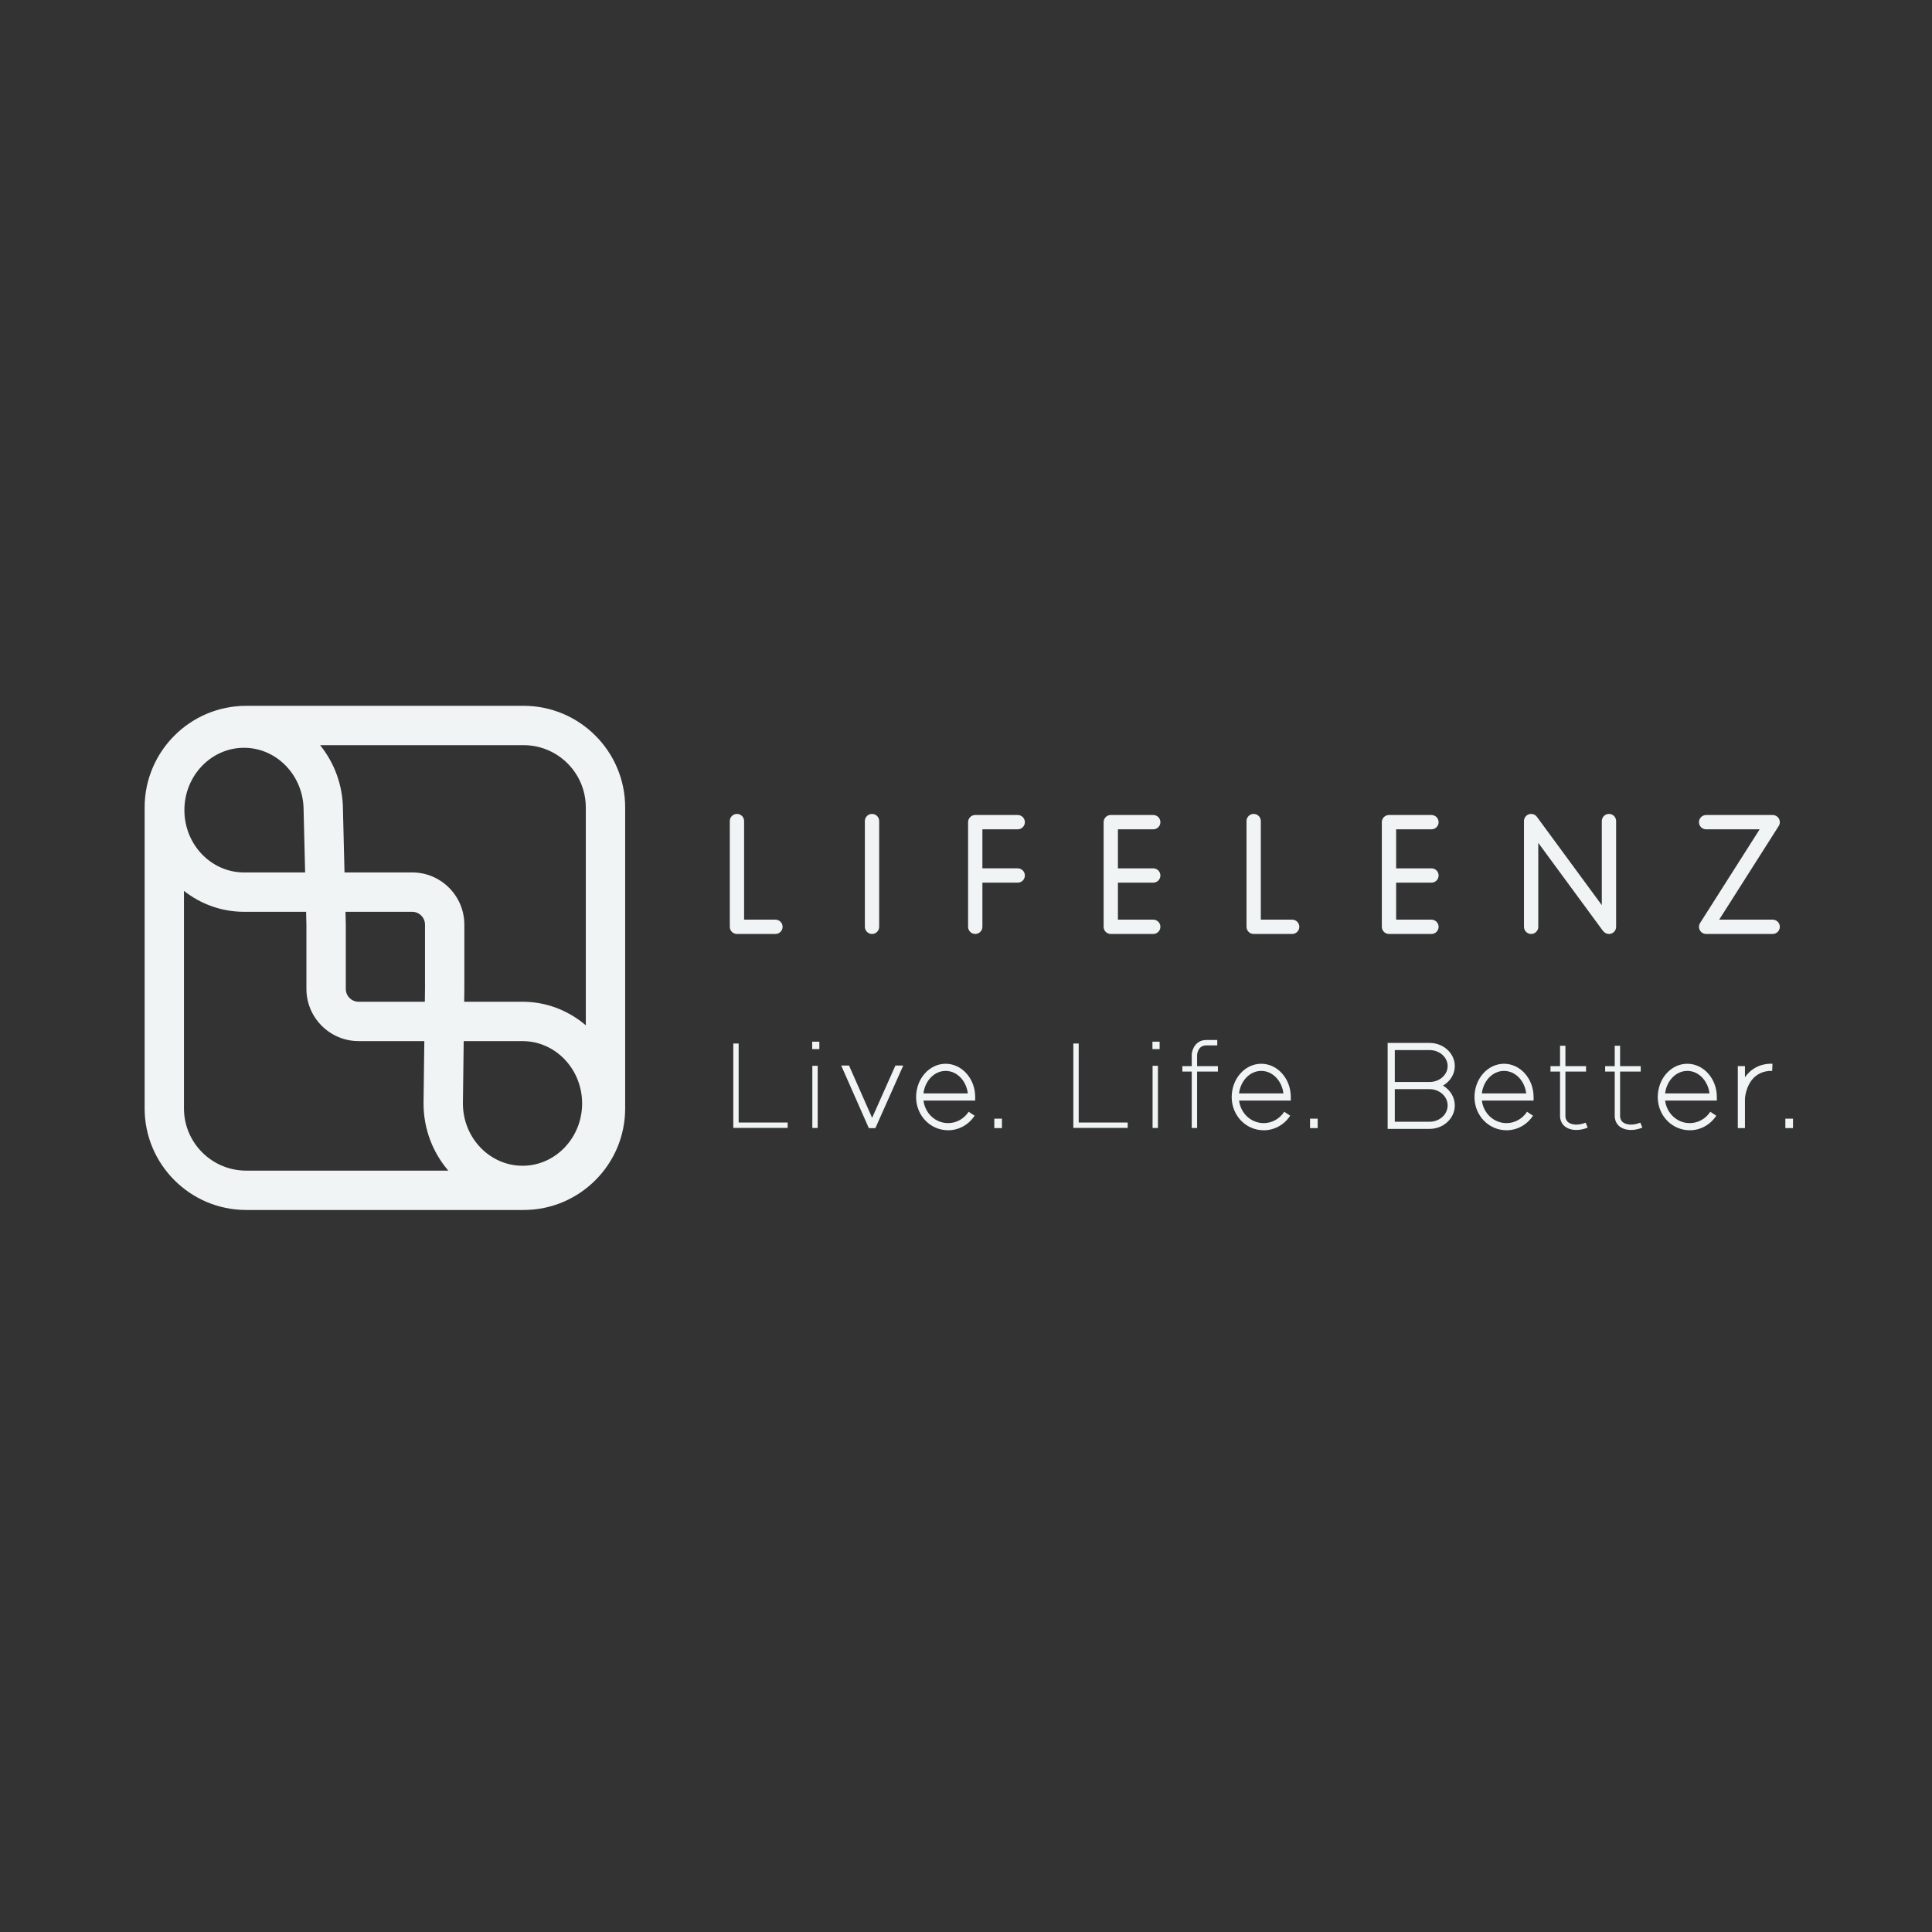 <?xml version="1.0" encoding="UTF-8"?>
<svg id="LIFELENZ" xmlns="http://www.w3.org/2000/svg" viewBox="0 0 1080 1080">
  <rect x="0" y="0" width="1080" height="1080" fill="#333333" stroke="none"/>
  <defs>
    <style>
      .cls-1 {
        fill: #f0f4f5;
      }
    </style>
  </defs>
  <path class="cls-1" d="m292.7,394.56h-155.08c-31.3,0-56.77,25.47-56.77,56.77v168.29c0,31.3,25.47,56.77,56.77,56.77h155.08c31.3,0,56.77-25.47,56.77-56.77v-168.29c0-31.3-25.47-56.77-56.77-56.77Zm34.77,56.77v121.83c-9.6-8.22-21.93-13.18-35.38-13.18h-32.61l.09-7.04v-36.07c0-16.09-13.09-29.18-29.18-29.18h-37.81l-.86-34.98c-.03-13.74-4.84-26.34-12.79-36.16h113.76c19.17,0,34.77,15.6,34.77,34.77Zm-35.38,200.33c-18.35,0-33.29-15.59-33.32-34.77l.44-34.9h32.88c18.38,0,33.32,15.63,33.32,34.84s-14.95,34.84-33.32,34.84Zm-98.97-141.96h37.28c3.96,0,7.18,3.22,7.18,7.18v35.86l-.09,7.25h-37.01c-3.96,0-7.18-3.22-7.18-7.18v-35.93l-.17-7.18Zm-56.72-91.68c18.38,0,33.32,15.63,33.32,34.84l.85,34.84h-34.17c-18.38,0-33.32-15.63-33.32-34.84s14.95-34.84,33.32-34.84Zm-33.56,201.6v-121.61c9.32,7.33,20.95,11.69,33.56,11.69h34.71l.18,7.31v35.79c0,16.09,13.09,29.18,29.18,29.18h36.73l-.44,34.7v.14c0,14.39,5.24,27.55,13.86,37.57h-113.01c-19.17,0-34.77-15.6-34.77-34.77Z"/>
  <path class="cls-1" d="m433.48,522.09h-21.52c-2.21,0-4-1.79-4-4v-59.11c0-2.21,1.79-4,4-4s4,1.79,4,4v55.11h17.52c2.21,0,4,1.79,4,4s-1.79,4-4,4Z"/>
  <path class="cls-1" d="m487.47,522.09c-2.21,0-4-1.79-4-4v-59.11c0-2.21,1.79-4,4-4s4,1.79,4,4v59.11c0,2.21-1.79,4-4,4Z"/>
  <path class="cls-1" d="m990.94,522.09h-37.19c-1.46,0-2.8-.79-3.51-2.07-.7-1.28-.65-2.84.13-4.07l33.28-52.35h-29.91c-2.21,0-4-1.79-4-4s1.79-4,4-4h37.19c1.46,0,2.8.79,3.51,2.07.7,1.28.65,2.84-.13,4.07l-33.28,52.35h29.91c2.21,0,4,1.79,4,4s-1.79,4-4,4Z"/>
  <path class="cls-1" d="m899.43,522.09c-1.12,0-2.21-.47-2.98-1.33l-.43-.48c-.09-.1-.17-.2-.25-.3l-35.86-48.8v46.91c0,2.21-1.79,4-4,4s-4-1.79-4-4v-59.11c0-1.73,1.11-3.26,2.75-3.8,1.64-.54,3.45.04,4.47,1.43l36.29,49.38v-47.01c0-2.21,1.79-4,4-4s4,1.79,4,4v59.11c0,1.66-1.02,3.14-2.57,3.74-.47.18-.95.26-1.43.26Z"/>
  <path class="cls-1" d="m568.91,485.41h-19.74v-21.82h19.74c2.21,0,4-1.79,4-4s-1.79-4-4-4h-23.74c-2.21,0-4,1.79-4,4v58.5c0,2.21,1.79,4,4,4s4-1.79,4-4v-24.68h19.74c2.21,0,4-1.79,4-4s-1.79-4-4-4Z"/>
  <path class="cls-1" d="m644.67,493.41c2.21,0,4-1.79,4-4s-1.79-4-4-4h-19.74v-21.82h19.74c2.21,0,4-1.79,4-4s-1.79-4-4-4h-23.74c-2.21,0-4,1.79-4,4v58.5c0,2.21,1.79,4,4,4h23.74c2.21,0,4-1.79,4-4s-1.79-4-4-4h-19.74v-20.68h19.74Z"/>
  <path class="cls-1" d="m800.19,493.41c2.21,0,4-1.79,4-4s-1.79-4-4-4h-19.74v-21.82h19.74c2.21,0,4-1.79,4-4s-1.79-4-4-4h-23.74c-2.21,0-4,1.79-4,4v58.5c0,2.21,1.79,4,4,4h23.74c2.21,0,4-1.79,4-4s-1.79-4-4-4h-19.74v-20.68h19.74Z"/>
  <path class="cls-1" d="m722.33,522.09h-21.52c-2.21,0-4-1.79-4-4v-59.11c0-2.21,1.79-4,4-4s4,1.79,4,4v55.11h17.52c2.21,0,4,1.79,4,4s-1.79,4-4,4Z"/>
  <polygon class="cls-1" points="440.3 630.5 409.91 630.5 409.91 583.33 412.91 583.33 412.91 627.5 440.3 627.5 440.3 630.5"/>
  <polygon class="cls-1" points="630.39 630.5 600 630.5 600 583.33 603 583.33 603 627.5 630.39 627.5 630.39 630.5"/>
  <rect class="cls-1" x="454.1" y="595.79" width="3" height="34.75"/>
  <rect class="cls-1" x="644.3" y="595.79" width="3" height="34.75"/>
  <rect class="cls-1" x="454.02" y="582.31" width="4" height="4.14"/>
  <path class="cls-1" d="m680.82,596h-11.63v-6.43c.07-.73.68-5.2,5.13-5.2h6.14v-3h-6.14c-5.96,0-7.92,5.25-8.13,8.02v6.61h-5.25v3h5.25v31.55s3,0,3,0v-31.55h11.63v-3Z"/>
  <path class="cls-1" d="m876.01,626.71c-.55-.69-.87-1.58-.93-2.57v-25.14h11.53v-3h-11.53v-11.43h-3v11.43s-5.35,0-5.35,0v3h5.35v25.23c.1,1.69.65,3.19,1.59,4.36,1.62,2.01,4.37,3.07,7.52,3.07,2.01,0,4.19-.43,6.34-1.32l-1.14-2.77c-4.22,1.74-8.58,1.38-10.38-.86Z"/>
  <path class="cls-1" d="m916.95,627.57c-4.22,1.74-8.58,1.38-10.38-.86-.55-.69-.86-1.58-.93-2.57v-25.14h11.53v-3h-11.53v-11.43h-3v11.43s-5.35,0-5.35,0v3h5.35v25.23c.1,1.69.65,3.2,1.59,4.36,1.62,2.01,4.37,3.07,7.52,3.07,2.01,0,4.19-.43,6.34-1.32l-1.14-2.77Z"/>
  <rect class="cls-1" x="644.23" y="582.31" width="4" height="4.14"/>
  <polygon class="cls-1" points="500.55 595.63 487.52 624.88 474.61 595.63 470.23 595.63 485.68 630.63 489.34 630.63 504.93 595.63 500.55 595.63"/>
  <path class="cls-1" d="m530,631.82c-9.74,0-17.6-7.91-17.89-18.01v-.54c0-10.28,7.4-18.62,16.51-18.62s16.52,8.34,16.52,18.59v2h-28.91c.91,7.16,6.71,12.59,13.77,12.59,4.58,0,8.87-2.37,11.47-6.34l3.35,2.19c-3.34,5.1-8.88,8.15-14.81,8.15Zm-13.78-20.59h24.8c-.84-7.1-6.08-12.59-12.4-12.59s-11.56,5.49-12.4,12.59Z"/>
  <rect class="cls-1" x="998.03" y="625.34" width="4.27" height="5.27"/>
  <path class="cls-1" d="m706.42,631.82c-9.74,0-17.6-7.91-17.89-18.01v-.54c0-10.28,7.4-18.62,16.51-18.62s16.52,8.34,16.52,18.59v2h-28.91c.91,7.16,6.71,12.59,13.78,12.59,4.58,0,8.87-2.37,11.46-6.34l3.35,2.19c-3.34,5.1-8.88,8.15-14.81,8.15Zm-13.78-20.59h24.8c-.84-7.1-6.08-12.59-12.4-12.59s-11.56,5.49-12.4,12.59Z"/>
  <path class="cls-1" d="m842.14,631.82c-9.74,0-17.6-7.91-17.89-18.01v-.54c0-10.28,7.4-18.62,16.51-18.62s16.52,8.34,16.52,18.59v2h-28.91c.91,7.16,6.71,12.59,13.77,12.59,4.58,0,8.87-2.37,11.47-6.34l3.35,2.19c-3.34,5.1-8.88,8.15-14.81,8.15Zm-13.78-20.59h24.8c-.84-7.1-6.08-12.59-12.4-12.59s-11.56,5.49-12.4,12.59Z"/>
  <path class="cls-1" d="m944.59,631.82c-9.74,0-17.6-7.91-17.89-18.01v-.55c0-10.28,7.4-18.61,16.51-18.61s16.52,8.34,16.52,18.59v2h-28.92c.91,7.16,6.71,12.59,13.78,12.59,4.58,0,8.87-2.37,11.47-6.34l3.35,2.19c-3.34,5.1-8.88,8.15-14.81,8.15Zm-13.78-20.59h24.8c-.84-7.1-6.08-12.59-12.4-12.59s-11.56,5.49-12.4,12.59Z"/>
  <path class="cls-1" d="m806.64,606.86c3.96-2.29,6.6-6.34,6.6-10.94,0-7.12-6.33-12.92-14.11-12.92h-23.43v48.06h23.43c7.78,0,14.11-5.88,14.11-13.11,0-4.67-2.64-8.77-6.6-11.09Zm-7.51-19.86c5.57,0,10.11,4,10.11,8.92s-4.54,8.92-10.11,8.92h-19.43v-17.84h19.43Zm0,40.06h-19.43v-18.22h19.43c5.57,0,10.11,4.09,10.11,9.11s-4.54,9.11-10.11,9.11Z"/>
  <path class="cls-1" d="m981.56,596.69c-2.7,1.44-4.67,3.41-6.12,5.51v-6.25h-4v34.66h4v-16.49c.04-.66.73-10.03,8-13.9,2.15-1.15,4.59-1.69,7.22-1.58l.15-4c-3.3-.11-6.51.58-9.26,2.04Z"/>
  <rect class="cls-1" x="732.32" y="625.34" width="4.27" height="5.27"/>
  <rect class="cls-1" x="555.82" y="625.34" width="4.27" height="5.27"/>
</svg>